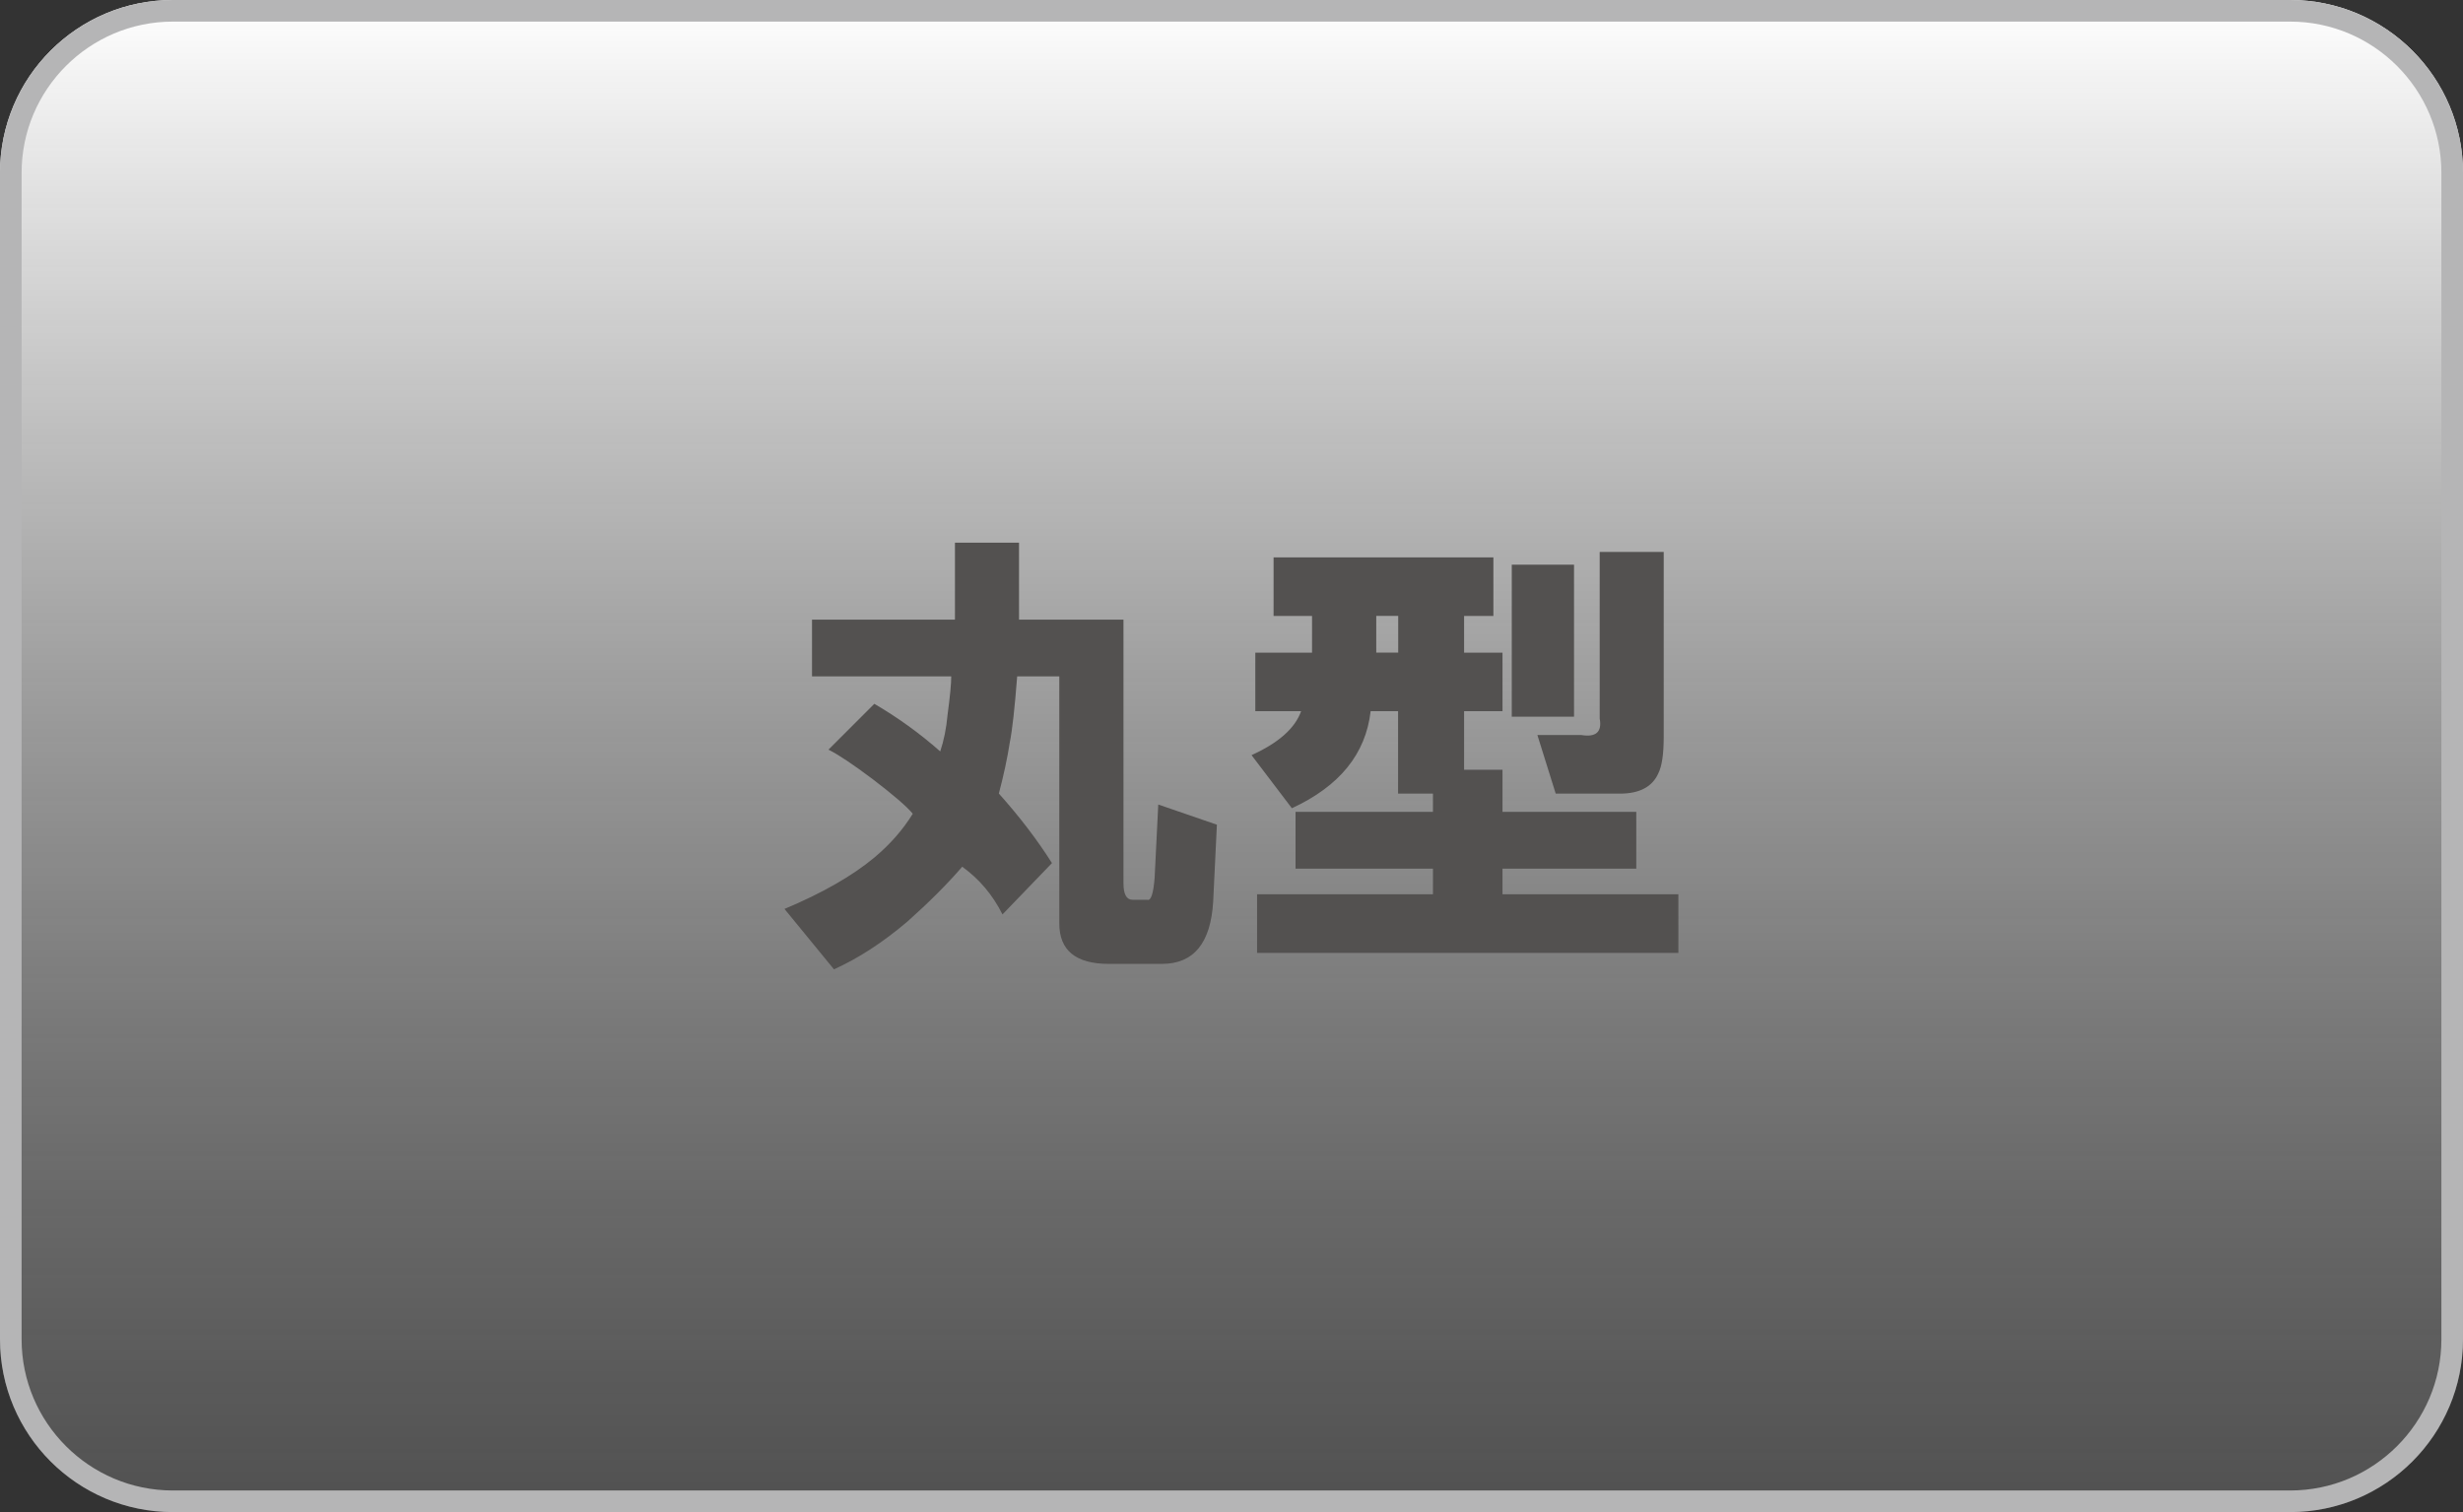<?xml version="1.0" encoding="utf-8"?>
<!-- Generator: Adobe Illustrator 16.0.0, SVG Export Plug-In . SVG Version: 6.00 Build 0)  -->
<!DOCTYPE svg PUBLIC "-//W3C//DTD SVG 1.1//EN" "http://www.w3.org/Graphics/SVG/1.1/DTD/svg11.dtd">
<svg version="1.1" id="レイヤー_1" xmlns="http://www.w3.org/2000/svg" xmlns:xlink="http://www.w3.org/1999/xlink" x="0px"
	 y="0px" width="57px" height="35px" viewBox="0 0 57 35" enable-background="new 0 0 57 35" xml:space="preserve">
<rect x="0" y="0" width="57" height="35" fill="#333333" stroke="none"/>
<g>
	<g>
		<linearGradient id="SVGID_1_" gradientUnits="userSpaceOnUse" x1="28.5" y1="0" x2="28.5" y2="35.001">
			<stop  offset="0" style="stop-color:#FFFFFF"/>
			<stop  offset="1" style="stop-color:#6E6E6E;stop-opacity:0.5"/>
		</linearGradient>
		<path fill="url(#SVGID_1_)" d="M57,31c0,2.209-1.791,4-4,4H4c-2.209,0-4-1.791-4-4V4c0-2.209,1.791-4,4-4h49c2.209,0,4,1.791,4,4
			V31z"/>
	</g>
	<g>
		<path fill="#B5B5B6" d="M53,0H4C1.791,0,0,1.791,0,4v27c0,2.209,1.791,4,4,4h49c2.209,0,4-1.791,4-4V4C57,1.791,55.209,0,53,0z
			 M56.5,31c0,1.93-1.57,3.5-3.5,3.5H4c-1.93,0-3.5-1.57-3.5-3.5V4c0-1.93,1.57-3.5,3.5-3.5h49c1.93,0,3.5,1.57,3.5,3.5V31z"/>
	</g>
</g>
<g>
	<path fill="#535150" d="M21.124,18.835c-0.142-0.17-0.452-0.437-0.933-0.804c-0.452-0.34-0.791-0.565-1.018-0.679l1.061-1.061
		c0.536,0.313,1.045,0.678,1.525,1.102c0.085-0.254,0.142-0.535,0.17-0.848c0.057-0.424,0.085-0.721,0.085-0.889h-3.222v-1.314H22.1
		v-1.781h1.483v1.781H26v6.104c0,0.254,0.07,0.381,0.211,0.381h0.34c0.084,0.029,0.141-0.141,0.17-0.508l0.084-1.697l1.357,0.467
		l-0.086,1.781c-0.057,0.961-0.451,1.441-1.187,1.441H25.66c-0.763,0-1.145-0.313-1.145-0.934v-5.721h-0.975
		c-0.057,0.734-0.113,1.242-0.17,1.525c-0.057,0.367-0.142,0.763-0.254,1.187c0.48,0.536,0.89,1.073,1.229,1.61l-1.145,1.188
		c-0.227-0.453-0.537-0.82-0.932-1.104c-0.34,0.396-0.764,0.82-1.272,1.273c-0.565,0.479-1.131,0.848-1.696,1.102l-1.145-1.398
		c0.876-0.367,1.568-0.764,2.078-1.188C20.602,19.542,20.898,19.202,21.124,18.835z"/>
	<path fill="#535150" d="M30.111,16.462h-1.06v-1.355h1.313v-0.85h-0.89v-1.355h5.087v1.355h-0.678v0.85h0.889v1.355h-0.889v1.356
		h0.889v0.974h3.096v1.314h-3.096V20.7h4.07v1.357h-9.75V20.7h4.07v-0.594h-3.18v-1.314h3.18v-0.423h-0.807v-1.907h-0.635
		c-0.113,0.99-0.721,1.737-1.823,2.246l-0.933-1.229C29.588,17.196,29.97,16.858,30.111,16.462z M31.85,15.106h0.508v-0.85H31.85
		V15.106z M34.986,16.589v-3.518h1.441v3.518H34.986z M37.021,16.632v-3.857h1.482v4.281c0,0.396-0.041,0.679-0.127,0.849
		c-0.141,0.311-0.438,0.465-0.889,0.465h-1.484l-0.424-1.356h1.018C36.936,17.069,37.078,16.942,37.021,16.632z"/>
</g>
</svg>
